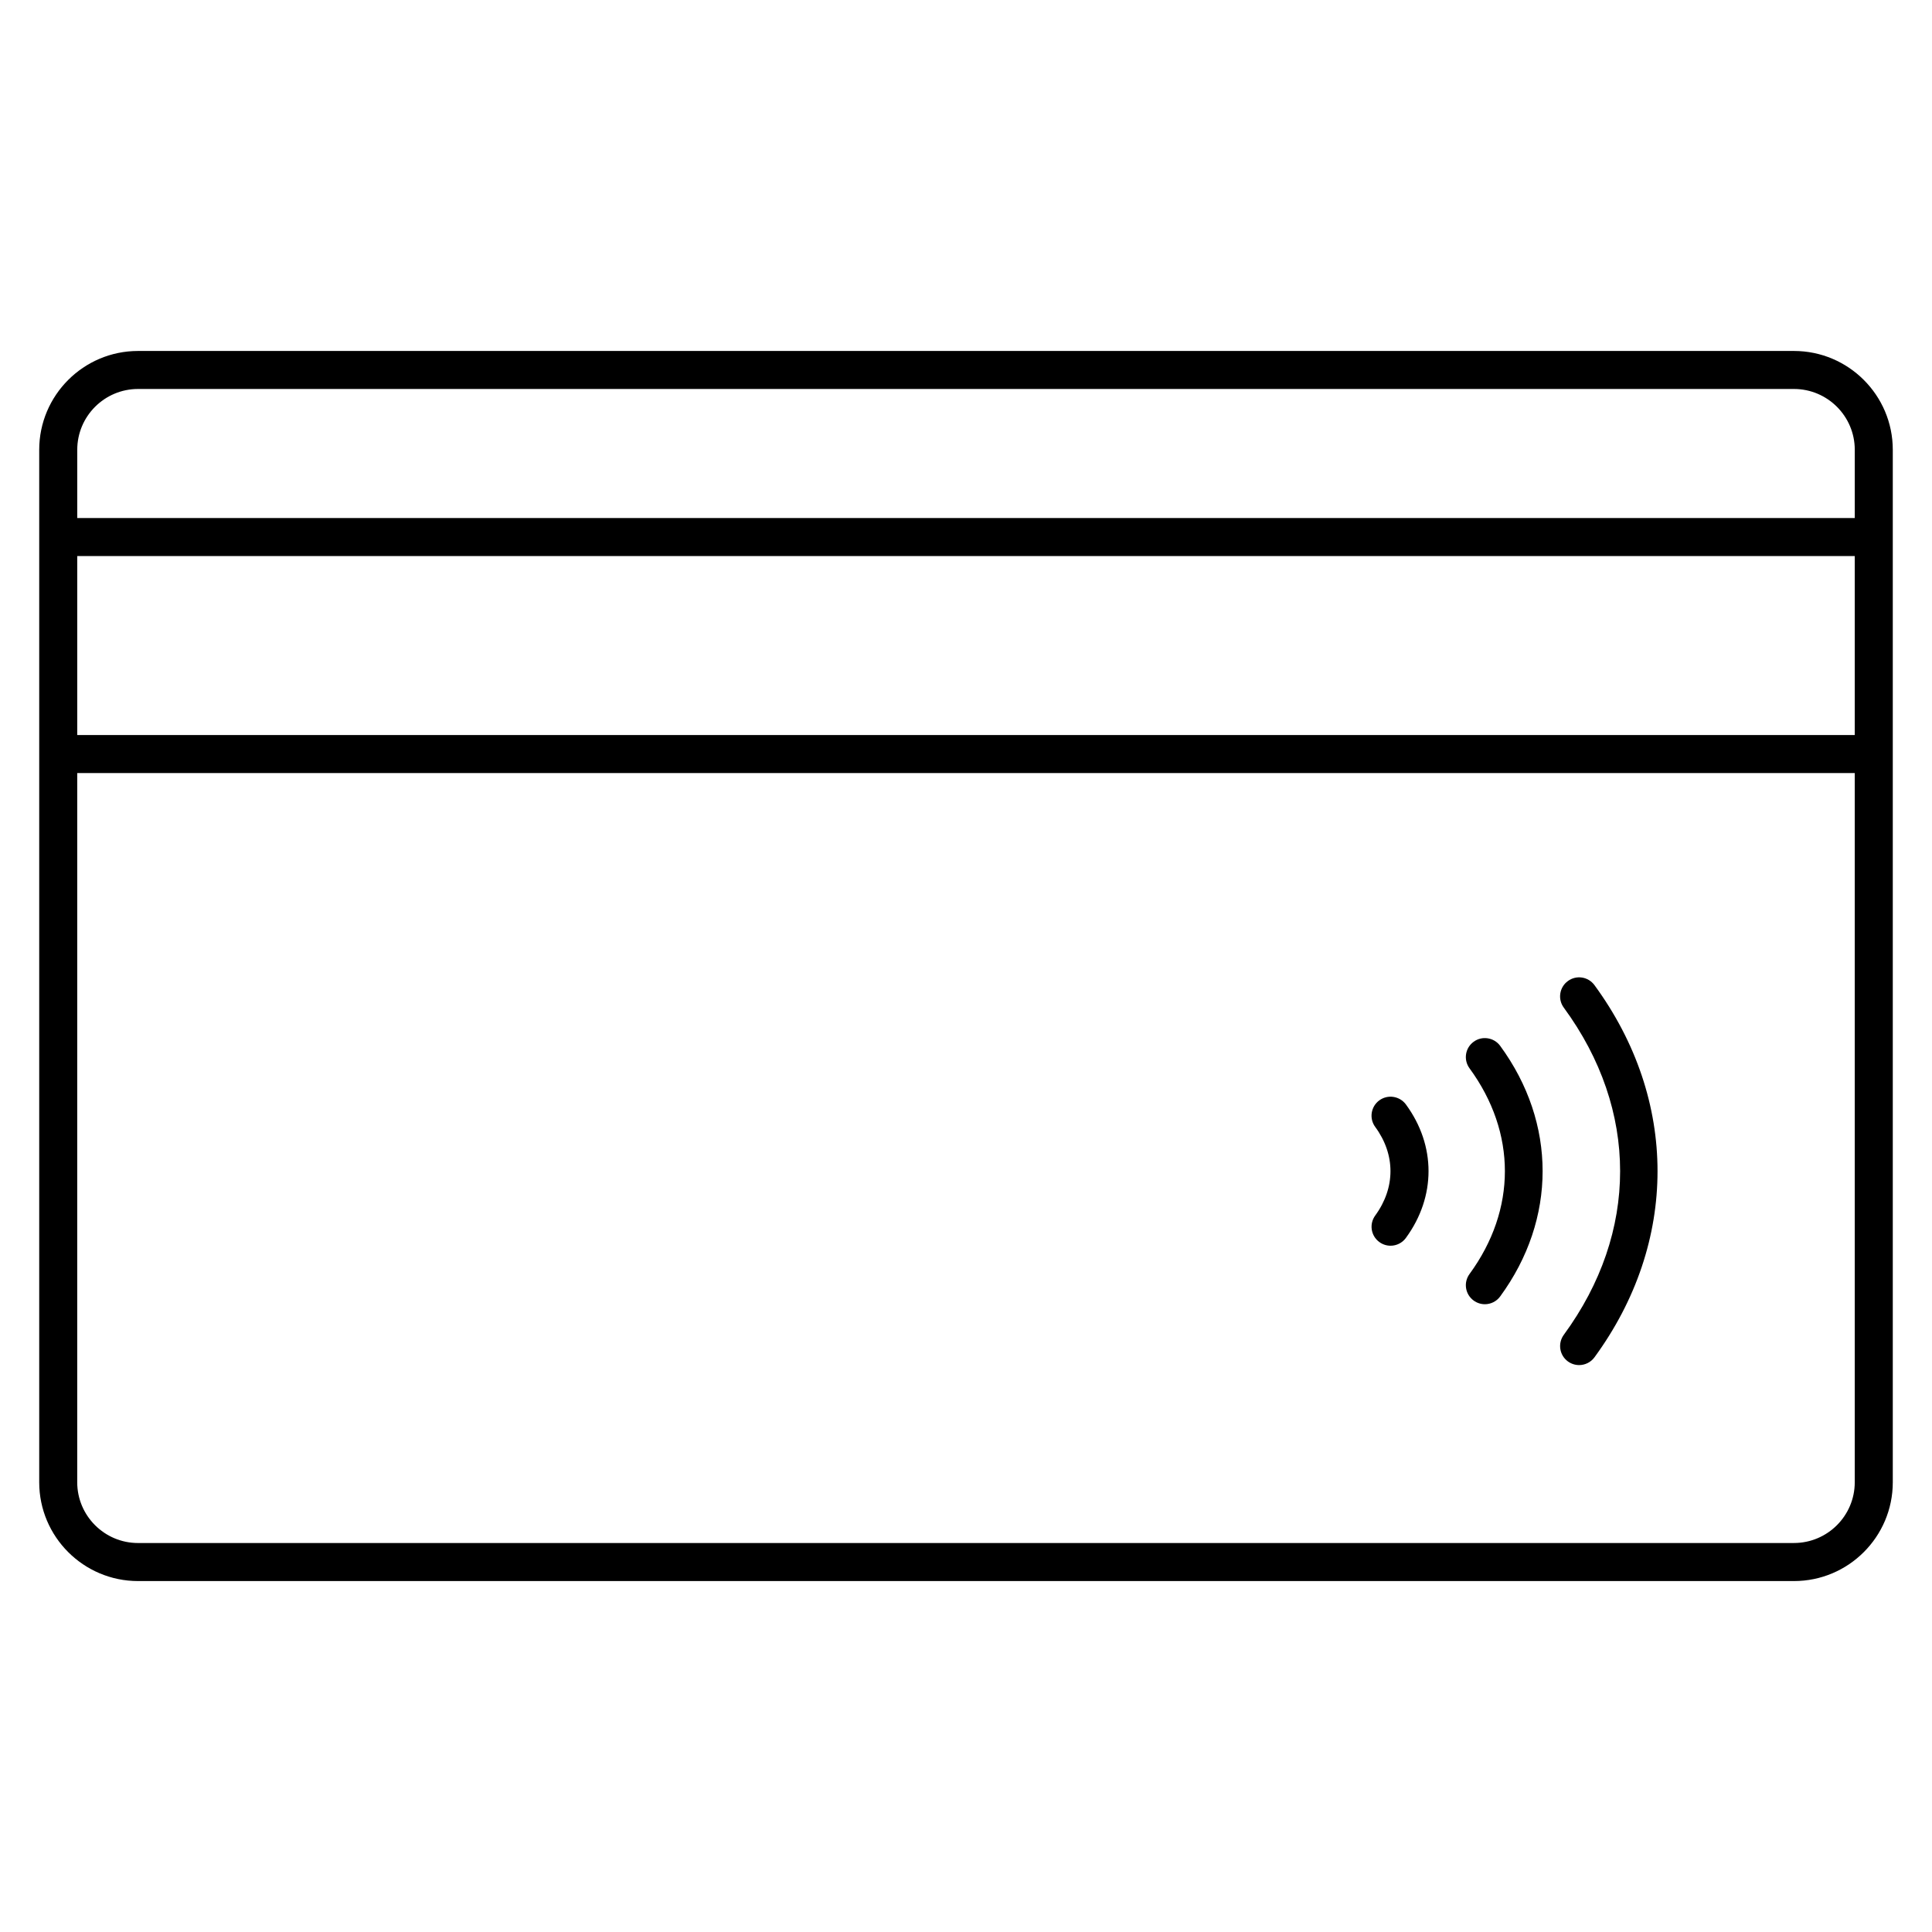 <?xml version="1.0" encoding="UTF-8"?>
<!-- Uploaded to: SVG Repo, www.svgrepo.com, Generator: SVG Repo Mixer Tools -->
<svg fill="#000000" width="800px" height="800px" version="1.1" viewBox="144 144 512 512" xmlns="http://www.w3.org/2000/svg">
 <g>
  <path d="m509.53 435.61c-2.246 1.652-2.731 4.805-1.078 7.043 5.391 7.336 5.379 16.102 0 23.469-1.641 2.246-1.16 5.391 1.09 7.031 0.898 0.656 1.934 0.977 2.973 0.977 1.543 0 3.082-0.715 4.062-2.066 8-10.934 8-24.484 0-35.379-1.668-2.246-4.82-2.707-7.047-1.074z"/>
  <path d="m534.53 420.08c-2.258 1.641-2.731 4.797-1.09 7.031 12.496 17.07 12.496 37.441 0 54.512-1.641 2.246-1.16 5.391 1.09 7.031 0.898 0.656 1.934 0.977 2.973 0.977 1.543 0 3.082-0.715 4.062-2.066 14.992-20.477 14.992-45.926 0-66.402-1.645-2.242-4.82-2.727-7.035-1.082z"/>
  <path d="m559.5 403.99c-2.246 1.641-2.731 4.805-1.078 7.043 19.902 27.137 19.902 59.551 0 86.707-1.641 2.258-1.16 5.402 1.078 7.043 0.906 0.656 1.945 0.977 2.984 0.977 1.543 0 3.082-0.715 4.062-2.055 22.289-30.441 22.289-68.227 0-98.637-1.648-2.246-4.793-2.742-7.047-1.078z"/>
  <path d="m619.42 237.01h-438.84c-14.438 0-26.188 11.75-26.188 26.188v273.62c0 14.438 11.75 26.18 26.188 26.18h438.84c14.438 0 26.188-11.738 26.188-26.18v-273.62c0-14.441-11.75-26.188-26.188-26.188zm-438.84 10.074h438.84c8.887 0 16.113 7.227 16.113 16.113v18.086h-471.06v-18.086c0-8.887 7.223-16.113 16.109-16.113zm454.95 91.703h-471.06v-47.43h471.06zm-16.113 214.13h-438.84c-8.887 0-16.113-7.227-16.113-16.102l0.004-187.95h471.06v187.95c0 8.875-7.227 16.098-16.113 16.098z"/>
 </g>
</svg>